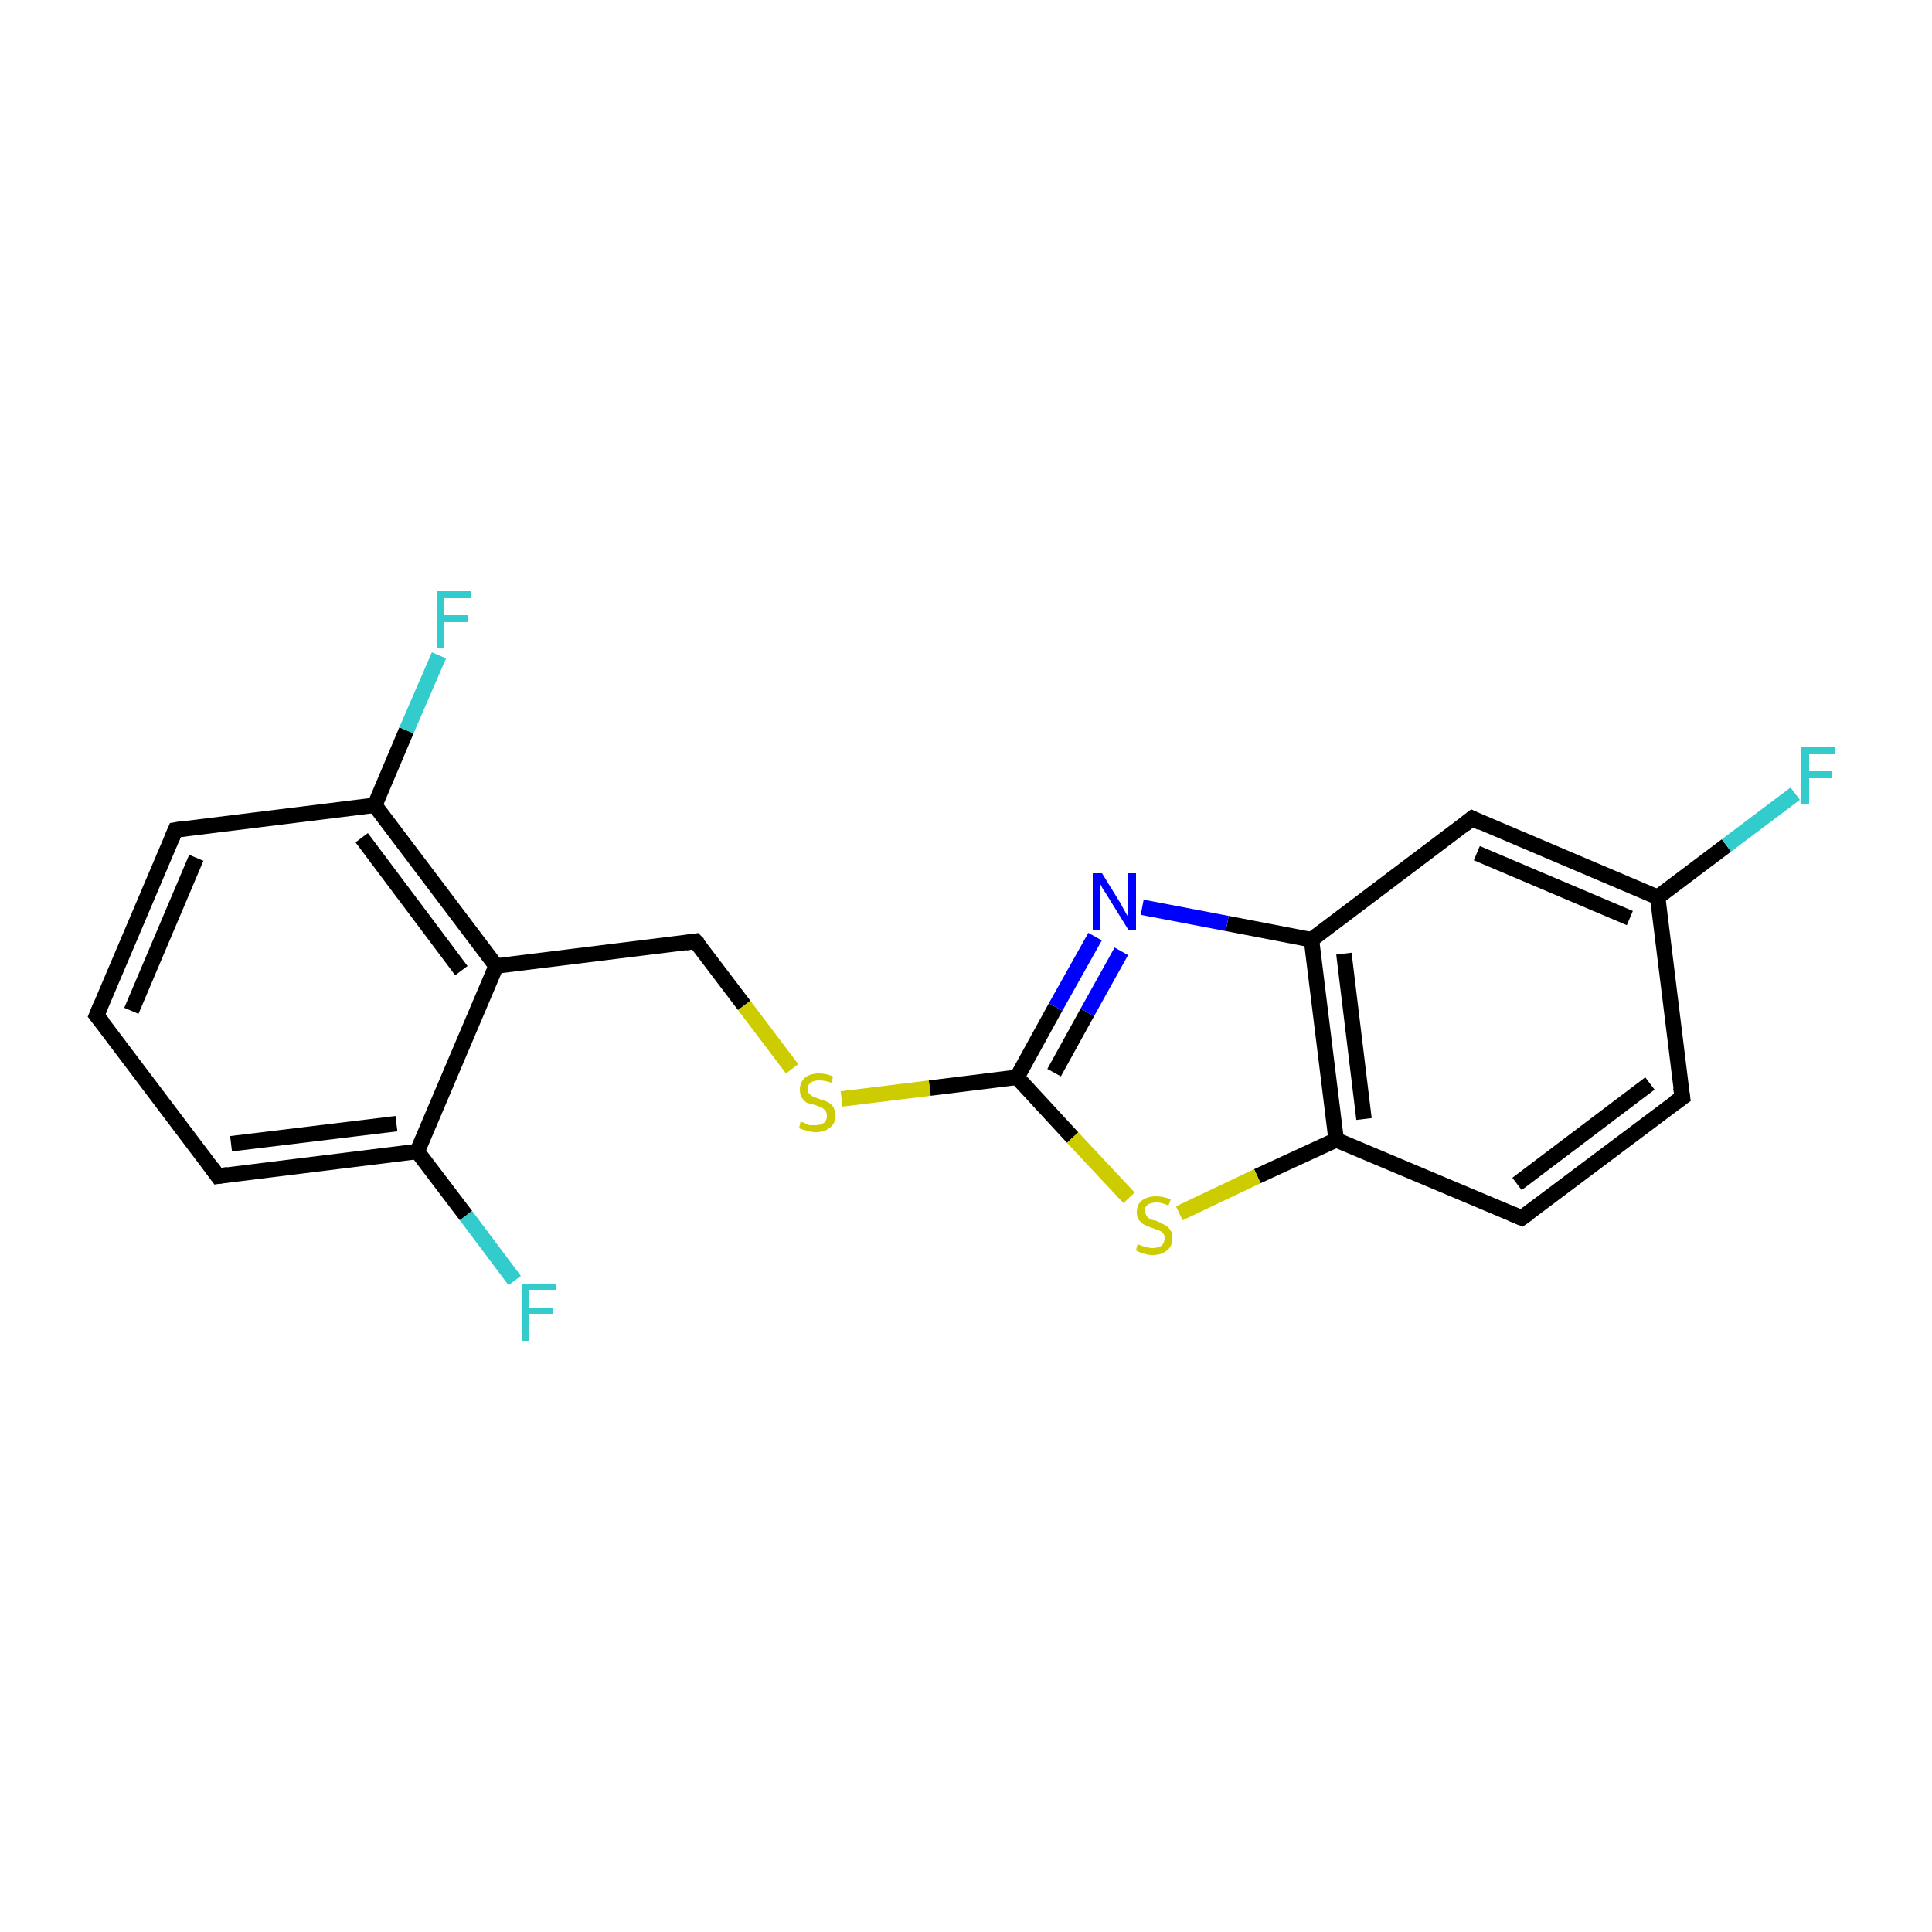 <?xml version='1.0' encoding='iso-8859-1'?>
<svg version='1.1' baseProfile='full'
              xmlns='http://www.w3.org/2000/svg'
                      xmlns:rdkit='http://www.rdkit.org/xml'
                      xmlns:xlink='http://www.w3.org/1999/xlink'
                  xml:space='preserve'
width='250px' height='250px' viewBox='0 0 250 250'>
<!-- END OF HEADER -->
<rect style='opacity:1.0;fill:#FFFFFF;stroke:none' width='250.0' height='250.0' x='0.0' y='0.0'> </rect>
<path class='bond-0 atom-0 atom-1' d='M 12.5,131.4 L 22.7,107.4' style='fill:none;fill-rule:evenodd;stroke:#000000;stroke-width:2.0px;stroke-linecap:butt;stroke-linejoin:miter;stroke-opacity:1' />
<path class='bond-0 atom-0 atom-1' d='M 17.0,130.8 L 25.4,111.0' style='fill:none;fill-rule:evenodd;stroke:#000000;stroke-width:2.0px;stroke-linecap:butt;stroke-linejoin:miter;stroke-opacity:1' />
<path class='bond-1 atom-0 atom-2' d='M 12.5,131.4 L 28.2,152.2' style='fill:none;fill-rule:evenodd;stroke:#000000;stroke-width:2.0px;stroke-linecap:butt;stroke-linejoin:miter;stroke-opacity:1' />
<path class='bond-2 atom-1 atom-9' d='M 22.7,107.4 L 48.5,104.2' style='fill:none;fill-rule:evenodd;stroke:#000000;stroke-width:2.0px;stroke-linecap:butt;stroke-linejoin:miter;stroke-opacity:1' />
<path class='bond-3 atom-2 atom-10' d='M 28.2,152.2 L 54.0,149.0' style='fill:none;fill-rule:evenodd;stroke:#000000;stroke-width:2.0px;stroke-linecap:butt;stroke-linejoin:miter;stroke-opacity:1' />
<path class='bond-3 atom-2 atom-10' d='M 29.9,148.0 L 51.3,145.4' style='fill:none;fill-rule:evenodd;stroke:#000000;stroke-width:2.0px;stroke-linecap:butt;stroke-linejoin:miter;stroke-opacity:1' />
<path class='bond-4 atom-3 atom-4' d='M 217.7,142.0 L 196.9,157.6' style='fill:none;fill-rule:evenodd;stroke:#000000;stroke-width:2.0px;stroke-linecap:butt;stroke-linejoin:miter;stroke-opacity:1' />
<path class='bond-4 atom-3 atom-4' d='M 213.5,140.2 L 196.3,153.2' style='fill:none;fill-rule:evenodd;stroke:#000000;stroke-width:2.0px;stroke-linecap:butt;stroke-linejoin:miter;stroke-opacity:1' />
<path class='bond-5 atom-3 atom-7' d='M 217.7,142.0 L 214.5,116.1' style='fill:none;fill-rule:evenodd;stroke:#000000;stroke-width:2.0px;stroke-linecap:butt;stroke-linejoin:miter;stroke-opacity:1' />
<path class='bond-6 atom-4 atom-12' d='M 196.9,157.6 L 172.9,147.5' style='fill:none;fill-rule:evenodd;stroke:#000000;stroke-width:2.0px;stroke-linecap:butt;stroke-linejoin:miter;stroke-opacity:1' />
<path class='bond-7 atom-5 atom-7' d='M 190.5,105.9 L 214.5,116.1' style='fill:none;fill-rule:evenodd;stroke:#000000;stroke-width:2.0px;stroke-linecap:butt;stroke-linejoin:miter;stroke-opacity:1' />
<path class='bond-7 atom-5 atom-7' d='M 191.1,110.4 L 210.9,118.8' style='fill:none;fill-rule:evenodd;stroke:#000000;stroke-width:2.0px;stroke-linecap:butt;stroke-linejoin:miter;stroke-opacity:1' />
<path class='bond-8 atom-5 atom-11' d='M 190.5,105.9 L 169.7,121.6' style='fill:none;fill-rule:evenodd;stroke:#000000;stroke-width:2.0px;stroke-linecap:butt;stroke-linejoin:miter;stroke-opacity:1' />
<path class='bond-9 atom-6 atom-8' d='M 90.0,121.8 L 64.2,125.0' style='fill:none;fill-rule:evenodd;stroke:#000000;stroke-width:2.0px;stroke-linecap:butt;stroke-linejoin:miter;stroke-opacity:1' />
<path class='bond-10 atom-6 atom-18' d='M 90.0,121.8 L 96.3,130.1' style='fill:none;fill-rule:evenodd;stroke:#000000;stroke-width:2.0px;stroke-linecap:butt;stroke-linejoin:miter;stroke-opacity:1' />
<path class='bond-10 atom-6 atom-18' d='M 96.3,130.1 L 102.5,138.3' style='fill:none;fill-rule:evenodd;stroke:#CCCC00;stroke-width:2.0px;stroke-linecap:butt;stroke-linejoin:miter;stroke-opacity:1' />
<path class='bond-11 atom-7 atom-14' d='M 214.5,116.1 L 223.4,109.4' style='fill:none;fill-rule:evenodd;stroke:#000000;stroke-width:2.0px;stroke-linecap:butt;stroke-linejoin:miter;stroke-opacity:1' />
<path class='bond-11 atom-7 atom-14' d='M 223.4,109.4 L 232.3,102.7' style='fill:none;fill-rule:evenodd;stroke:#33CCCC;stroke-width:2.0px;stroke-linecap:butt;stroke-linejoin:miter;stroke-opacity:1' />
<path class='bond-12 atom-8 atom-9' d='M 64.2,125.0 L 48.5,104.2' style='fill:none;fill-rule:evenodd;stroke:#000000;stroke-width:2.0px;stroke-linecap:butt;stroke-linejoin:miter;stroke-opacity:1' />
<path class='bond-12 atom-8 atom-9' d='M 59.7,125.6 L 46.8,108.4' style='fill:none;fill-rule:evenodd;stroke:#000000;stroke-width:2.0px;stroke-linecap:butt;stroke-linejoin:miter;stroke-opacity:1' />
<path class='bond-13 atom-8 atom-10' d='M 64.2,125.0 L 54.0,149.0' style='fill:none;fill-rule:evenodd;stroke:#000000;stroke-width:2.0px;stroke-linecap:butt;stroke-linejoin:miter;stroke-opacity:1' />
<path class='bond-14 atom-9 atom-15' d='M 48.5,104.2 L 52.6,94.5' style='fill:none;fill-rule:evenodd;stroke:#000000;stroke-width:2.0px;stroke-linecap:butt;stroke-linejoin:miter;stroke-opacity:1' />
<path class='bond-14 atom-9 atom-15' d='M 52.6,94.5 L 56.8,84.8' style='fill:none;fill-rule:evenodd;stroke:#33CCCC;stroke-width:2.0px;stroke-linecap:butt;stroke-linejoin:miter;stroke-opacity:1' />
<path class='bond-15 atom-10 atom-16' d='M 54.0,149.0 L 60.3,157.3' style='fill:none;fill-rule:evenodd;stroke:#000000;stroke-width:2.0px;stroke-linecap:butt;stroke-linejoin:miter;stroke-opacity:1' />
<path class='bond-15 atom-10 atom-16' d='M 60.3,157.3 L 66.6,165.7' style='fill:none;fill-rule:evenodd;stroke:#33CCCC;stroke-width:2.0px;stroke-linecap:butt;stroke-linejoin:miter;stroke-opacity:1' />
<path class='bond-16 atom-11 atom-12' d='M 169.7,121.6 L 172.9,147.5' style='fill:none;fill-rule:evenodd;stroke:#000000;stroke-width:2.0px;stroke-linecap:butt;stroke-linejoin:miter;stroke-opacity:1' />
<path class='bond-16 atom-11 atom-12' d='M 173.9,123.4 L 176.5,144.8' style='fill:none;fill-rule:evenodd;stroke:#000000;stroke-width:2.0px;stroke-linecap:butt;stroke-linejoin:miter;stroke-opacity:1' />
<path class='bond-17 atom-11 atom-17' d='M 169.7,121.6 L 158.8,119.5' style='fill:none;fill-rule:evenodd;stroke:#000000;stroke-width:2.0px;stroke-linecap:butt;stroke-linejoin:miter;stroke-opacity:1' />
<path class='bond-17 atom-11 atom-17' d='M 158.8,119.5 L 147.8,117.4' style='fill:none;fill-rule:evenodd;stroke:#0000FF;stroke-width:2.0px;stroke-linecap:butt;stroke-linejoin:miter;stroke-opacity:1' />
<path class='bond-18 atom-12 atom-19' d='M 172.9,147.5 L 162.7,152.2' style='fill:none;fill-rule:evenodd;stroke:#000000;stroke-width:2.0px;stroke-linecap:butt;stroke-linejoin:miter;stroke-opacity:1' />
<path class='bond-18 atom-12 atom-19' d='M 162.7,152.2 L 152.6,157.0' style='fill:none;fill-rule:evenodd;stroke:#CCCC00;stroke-width:2.0px;stroke-linecap:butt;stroke-linejoin:miter;stroke-opacity:1' />
<path class='bond-19 atom-13 atom-17' d='M 131.6,139.4 L 136.6,130.3' style='fill:none;fill-rule:evenodd;stroke:#000000;stroke-width:2.0px;stroke-linecap:butt;stroke-linejoin:miter;stroke-opacity:1' />
<path class='bond-19 atom-13 atom-17' d='M 136.6,130.3 L 141.7,121.2' style='fill:none;fill-rule:evenodd;stroke:#0000FF;stroke-width:2.0px;stroke-linecap:butt;stroke-linejoin:miter;stroke-opacity:1' />
<path class='bond-19 atom-13 atom-17' d='M 136.4,138.8 L 140.7,131.0' style='fill:none;fill-rule:evenodd;stroke:#000000;stroke-width:2.0px;stroke-linecap:butt;stroke-linejoin:miter;stroke-opacity:1' />
<path class='bond-19 atom-13 atom-17' d='M 140.7,131.0 L 145.1,123.1' style='fill:none;fill-rule:evenodd;stroke:#0000FF;stroke-width:2.0px;stroke-linecap:butt;stroke-linejoin:miter;stroke-opacity:1' />
<path class='bond-20 atom-13 atom-18' d='M 131.6,139.4 L 120.3,140.8' style='fill:none;fill-rule:evenodd;stroke:#000000;stroke-width:2.0px;stroke-linecap:butt;stroke-linejoin:miter;stroke-opacity:1' />
<path class='bond-20 atom-13 atom-18' d='M 120.3,140.8 L 108.9,142.2' style='fill:none;fill-rule:evenodd;stroke:#CCCC00;stroke-width:2.0px;stroke-linecap:butt;stroke-linejoin:miter;stroke-opacity:1' />
<path class='bond-21 atom-13 atom-19' d='M 131.6,139.4 L 138.8,147.2' style='fill:none;fill-rule:evenodd;stroke:#000000;stroke-width:2.0px;stroke-linecap:butt;stroke-linejoin:miter;stroke-opacity:1' />
<path class='bond-21 atom-13 atom-19' d='M 138.8,147.2 L 146.1,155.0' style='fill:none;fill-rule:evenodd;stroke:#CCCC00;stroke-width:2.0px;stroke-linecap:butt;stroke-linejoin:miter;stroke-opacity:1' />
<path d='M 13.0,130.2 L 12.5,131.4 L 13.3,132.4' style='fill:none;stroke:#000000;stroke-width:2.0px;stroke-linecap:butt;stroke-linejoin:miter;stroke-opacity:1;' />
<path d='M 22.2,108.6 L 22.7,107.4 L 24.0,107.2' style='fill:none;stroke:#000000;stroke-width:2.0px;stroke-linecap:butt;stroke-linejoin:miter;stroke-opacity:1;' />
<path d='M 27.4,151.1 L 28.2,152.2 L 29.5,152.0' style='fill:none;stroke:#000000;stroke-width:2.0px;stroke-linecap:butt;stroke-linejoin:miter;stroke-opacity:1;' />
<path d='M 216.7,142.7 L 217.7,142.0 L 217.5,140.7' style='fill:none;stroke:#000000;stroke-width:2.0px;stroke-linecap:butt;stroke-linejoin:miter;stroke-opacity:1;' />
<path d='M 197.9,156.9 L 196.9,157.6 L 195.7,157.1' style='fill:none;stroke:#000000;stroke-width:2.0px;stroke-linecap:butt;stroke-linejoin:miter;stroke-opacity:1;' />
<path d='M 191.7,106.5 L 190.5,105.9 L 189.5,106.7' style='fill:none;stroke:#000000;stroke-width:2.0px;stroke-linecap:butt;stroke-linejoin:miter;stroke-opacity:1;' />
<path d='M 88.7,122.0 L 90.0,121.8 L 90.4,122.2' style='fill:none;stroke:#000000;stroke-width:2.0px;stroke-linecap:butt;stroke-linejoin:miter;stroke-opacity:1;' />
<path class='atom-14' d='M 233.1 96.7
L 237.5 96.7
L 237.5 97.6
L 234.1 97.6
L 234.1 99.8
L 237.1 99.8
L 237.1 100.7
L 234.1 100.7
L 234.1 104.1
L 233.1 104.1
L 233.1 96.7
' fill='#33CCCC'/>
<path class='atom-15' d='M 56.5 76.5
L 60.9 76.5
L 60.9 77.4
L 57.5 77.4
L 57.5 79.6
L 60.5 79.6
L 60.5 80.5
L 57.5 80.5
L 57.5 83.9
L 56.5 83.9
L 56.5 76.5
' fill='#33CCCC'/>
<path class='atom-16' d='M 67.5 166.1
L 71.9 166.1
L 71.9 166.9
L 68.5 166.9
L 68.5 169.2
L 71.5 169.2
L 71.5 170.0
L 68.5 170.0
L 68.5 173.5
L 67.5 173.5
L 67.5 166.1
' fill='#33CCCC'/>
<path class='atom-17' d='M 142.6 113.0
L 145.0 116.9
Q 145.2 117.3, 145.6 118.0
Q 146.0 118.7, 146.0 118.7
L 146.0 113.0
L 147.0 113.0
L 147.0 120.3
L 146.0 120.3
L 143.4 116.1
Q 143.1 115.6, 142.7 115.0
Q 142.4 114.4, 142.3 114.3
L 142.3 120.3
L 141.4 120.3
L 141.4 113.0
L 142.6 113.0
' fill='#0000FF'/>
<path class='atom-18' d='M 103.6 145.1
Q 103.7 145.2, 104.1 145.3
Q 104.4 145.5, 104.8 145.6
Q 105.2 145.6, 105.5 145.6
Q 106.2 145.6, 106.6 145.3
Q 107.0 145.0, 107.0 144.4
Q 107.0 144.0, 106.8 143.7
Q 106.6 143.5, 106.3 143.3
Q 106.0 143.2, 105.5 143.0
Q 104.8 142.8, 104.4 142.7
Q 104.1 142.5, 103.8 142.1
Q 103.5 141.7, 103.5 141.0
Q 103.5 140.1, 104.1 139.5
Q 104.8 138.9, 106.0 138.9
Q 106.9 138.9, 107.8 139.3
L 107.6 140.1
Q 106.7 139.8, 106.0 139.8
Q 105.3 139.8, 104.9 140.1
Q 104.5 140.4, 104.5 140.9
Q 104.5 141.3, 104.7 141.5
Q 105.0 141.8, 105.2 141.9
Q 105.5 142.0, 106.0 142.2
Q 106.7 142.4, 107.1 142.6
Q 107.5 142.8, 107.8 143.2
Q 108.1 143.7, 108.1 144.4
Q 108.1 145.4, 107.4 145.9
Q 106.7 146.5, 105.6 146.5
Q 104.9 146.5, 104.4 146.3
Q 103.9 146.2, 103.4 146.0
L 103.6 145.1
' fill='#CCCC00'/>
<path class='atom-19' d='M 147.2 161.0
Q 147.3 161.0, 147.7 161.2
Q 148.0 161.3, 148.4 161.4
Q 148.8 161.5, 149.1 161.5
Q 149.8 161.5, 150.3 161.2
Q 150.7 160.8, 150.7 160.2
Q 150.7 159.8, 150.5 159.6
Q 150.3 159.3, 149.9 159.2
Q 149.6 159.1, 149.1 158.9
Q 148.5 158.7, 148.1 158.5
Q 147.7 158.3, 147.4 157.9
Q 147.1 157.5, 147.1 156.9
Q 147.1 155.9, 147.7 155.4
Q 148.4 154.8, 149.6 154.8
Q 150.5 154.8, 151.5 155.2
L 151.2 156.0
Q 150.3 155.6, 149.7 155.6
Q 148.9 155.6, 148.5 155.9
Q 148.1 156.2, 148.2 156.7
Q 148.2 157.1, 148.4 157.4
Q 148.6 157.6, 148.9 157.8
Q 149.2 157.9, 149.7 158.0
Q 150.3 158.3, 150.7 158.5
Q 151.1 158.7, 151.4 159.1
Q 151.7 159.5, 151.7 160.2
Q 151.7 161.3, 151.0 161.8
Q 150.3 162.4, 149.2 162.4
Q 148.5 162.4, 148.0 162.2
Q 147.5 162.1, 147.0 161.8
L 147.2 161.0
' fill='#CCCC00'/>
</svg>
